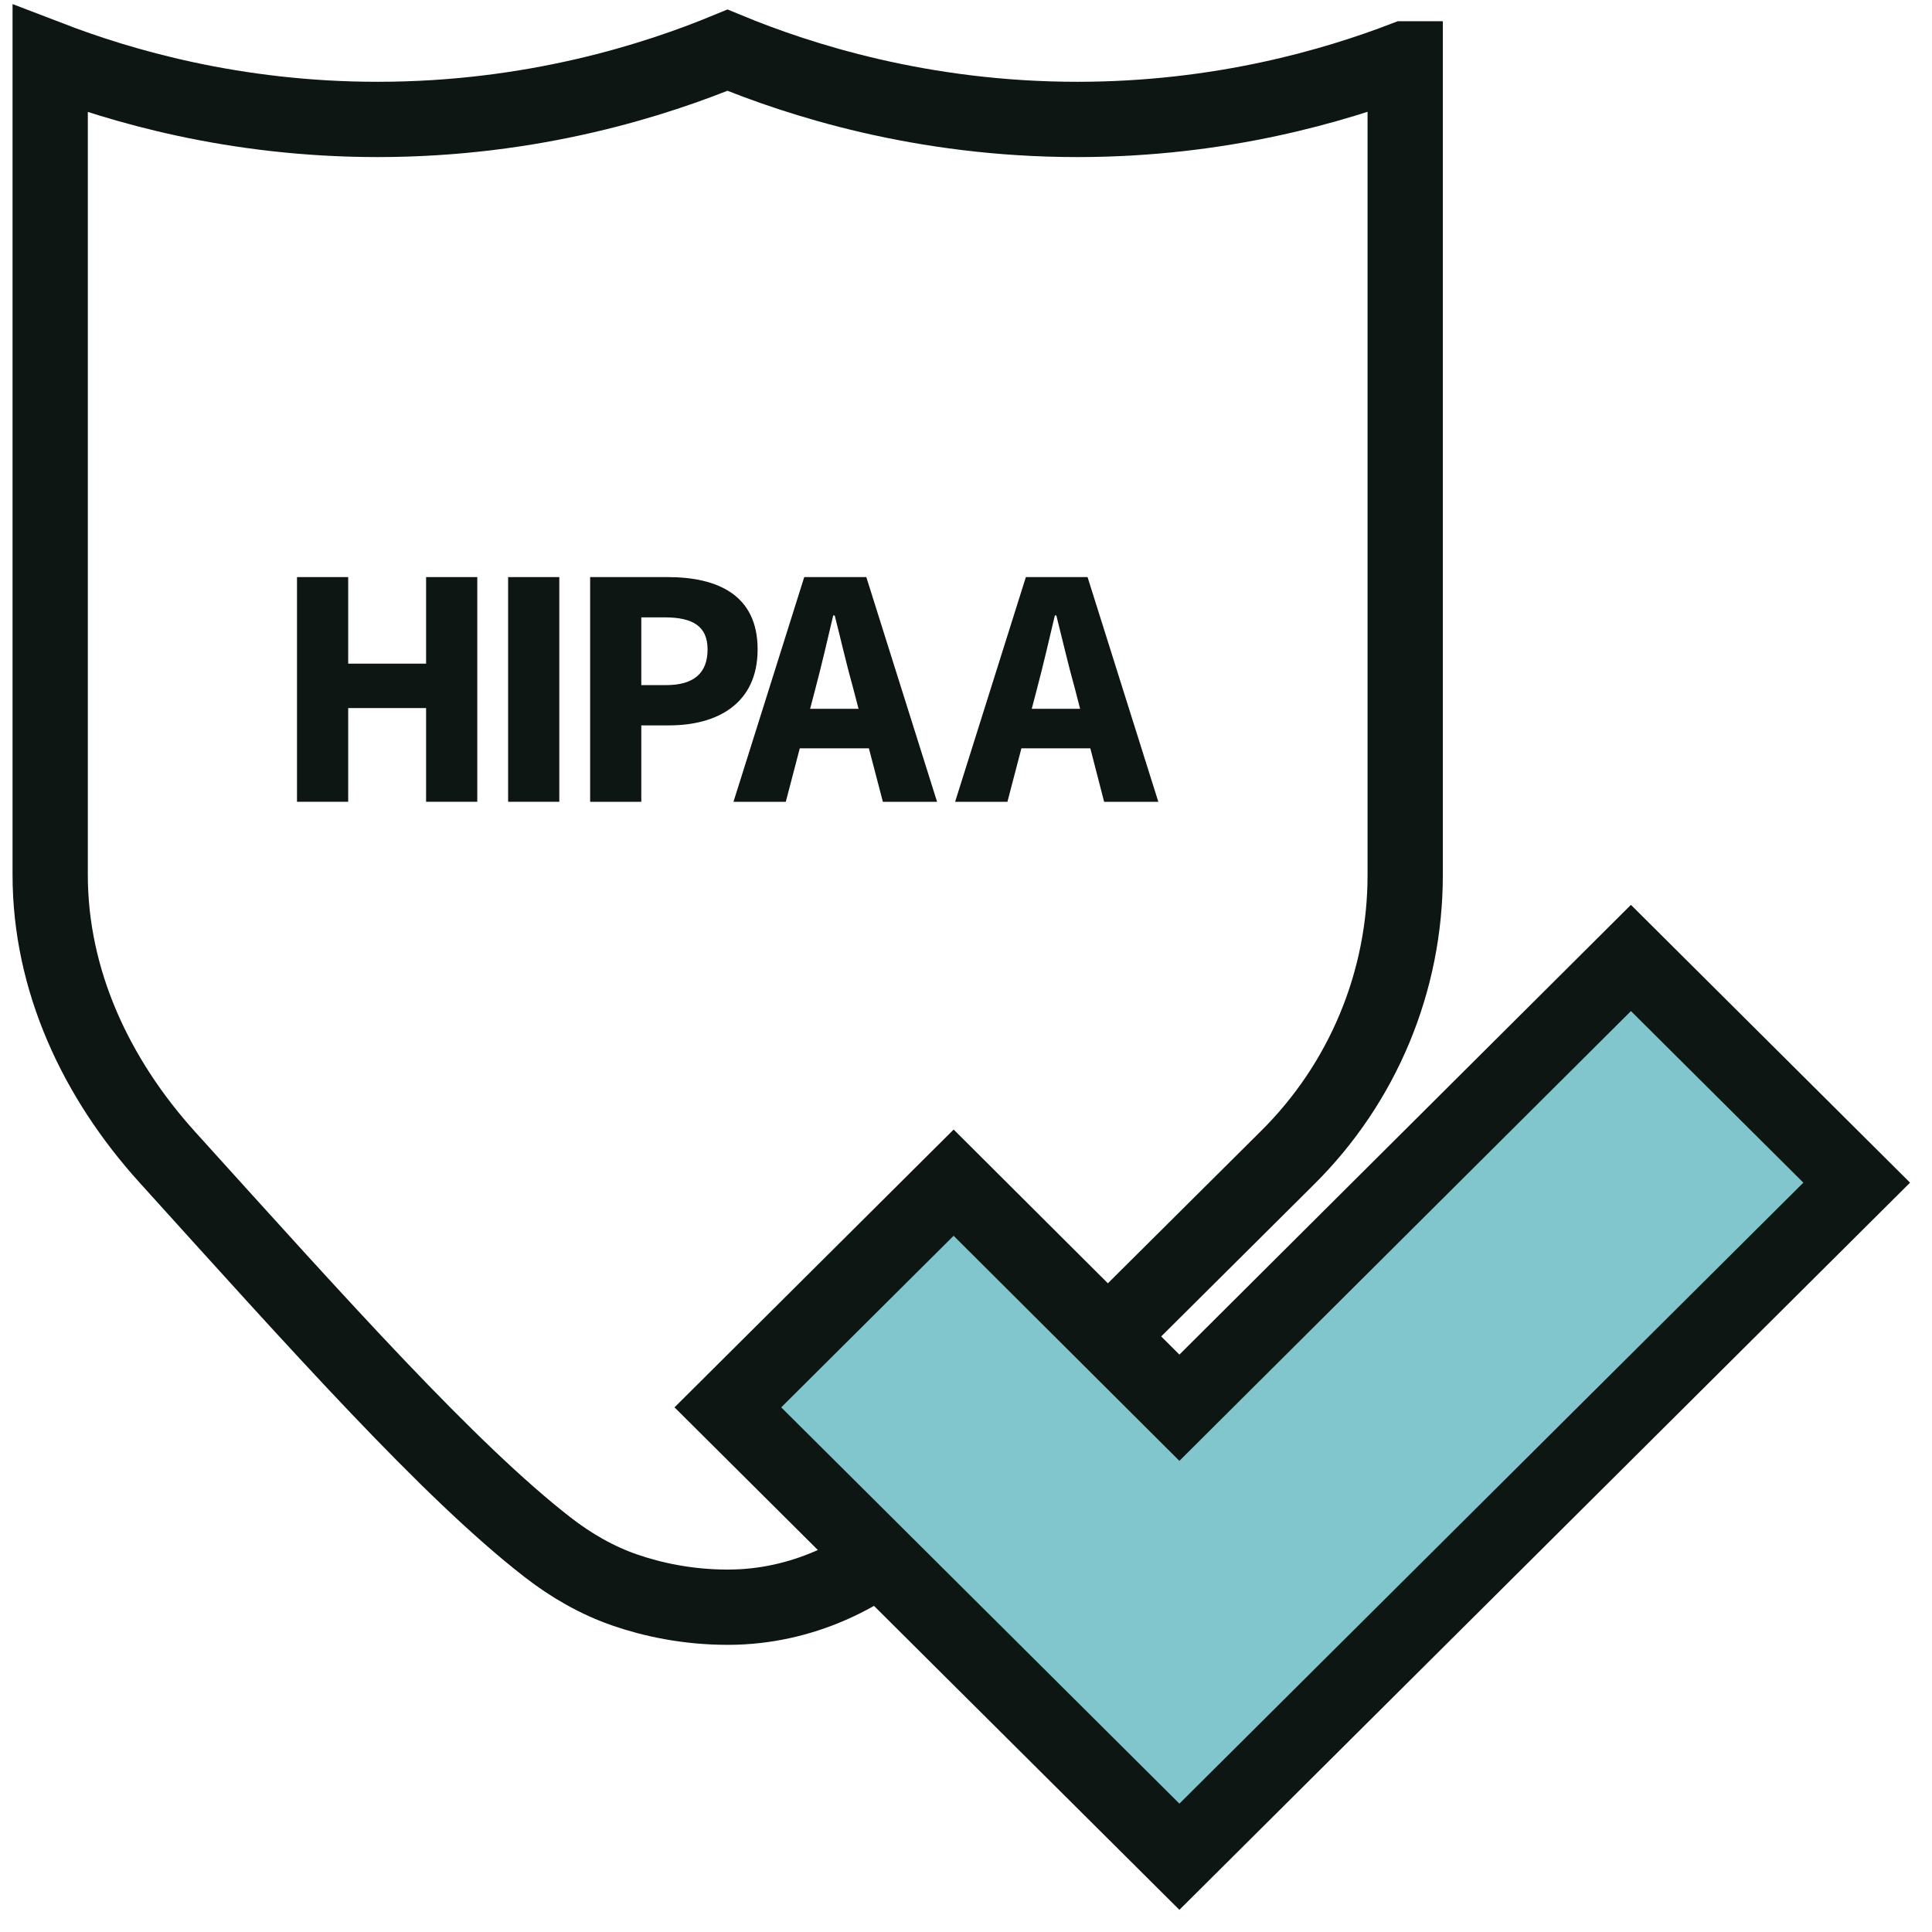 <svg xmlns="http://www.w3.org/2000/svg" width="77" height="77" viewBox="0 0 77 77" fill="none"><path d="M11.837 23H13.877V26.45H16.982V23H19.022V31.955H16.982V28.22H13.877V31.955H11.837V23Z" fill="#0D1613"></path><path d="M20.251 23H22.291V31.955H20.251V23Z" fill="#0D1613"></path><path d="M23.52 23H26.61C28.59 23 30.195 23.705 30.195 25.88C30.195 28.055 28.575 28.91 26.669 28.91H25.559V31.955H23.52V23ZM26.549 27.305C27.674 27.305 28.2 26.81 28.2 25.88C28.2 24.95 27.599 24.605 26.489 24.605H25.559V27.305H26.549Z" fill="#0D1613"></path><path d="M32.098 23H34.527L37.347 31.955H35.187L34.002 27.425C33.748 26.525 33.508 25.475 33.268 24.53H33.208C32.983 25.475 32.743 26.525 32.503 27.425L31.318 31.955H29.233L32.053 23H32.098ZM31.138 28.25H35.472V29.825H31.138V28.25Z" fill="#0D1613"></path><path d="M40.916 23H43.345L46.165 31.955H44.005L42.835 27.425C42.581 26.525 42.34 25.475 42.101 24.53H42.041C41.816 25.475 41.576 26.525 41.336 27.425L40.151 31.955H38.066L40.886 23H40.916ZM39.956 28.25H44.29V29.825H39.956V28.25Z" fill="#0D1613"></path><path d="M56.004 2.345V34.88C56.004 39.11 54.324 43.16 51.31 46.145C47.171 50.255 39.957 57.44 36.538 60.845C34.543 62.825 31.889 64.04 29.069 64.055C29.039 64.055 29.009 64.055 28.994 64.055C27.375 64.055 25.98 63.74 24.93 63.38C23.791 62.99 22.756 62.39 21.811 61.655C17.912 58.625 12.768 52.865 6.664 46.115C3.83 42.98 2 39.08 2 34.865V2.345C4.774 3.41 9.318 4.76 15.047 4.76C21.271 4.76 26.16 3.17 28.994 2C31.829 3.17 36.718 4.76 42.941 4.76C48.67 4.76 53.214 3.41 55.989 2.345H56.004Z" stroke="#0D1613" stroke-width="3" stroke-miterlimit="10"></path><path d="M73.999 47.135L56.003 65.045L47.005 74L38.007 65.045L29.009 56.09L38.007 47.135L47.005 56.105L65.001 38.18L73.999 47.135Z" fill="#80C6CC" stroke="#0D1613" stroke-width="3" stroke-miterlimit="10"></path></svg>